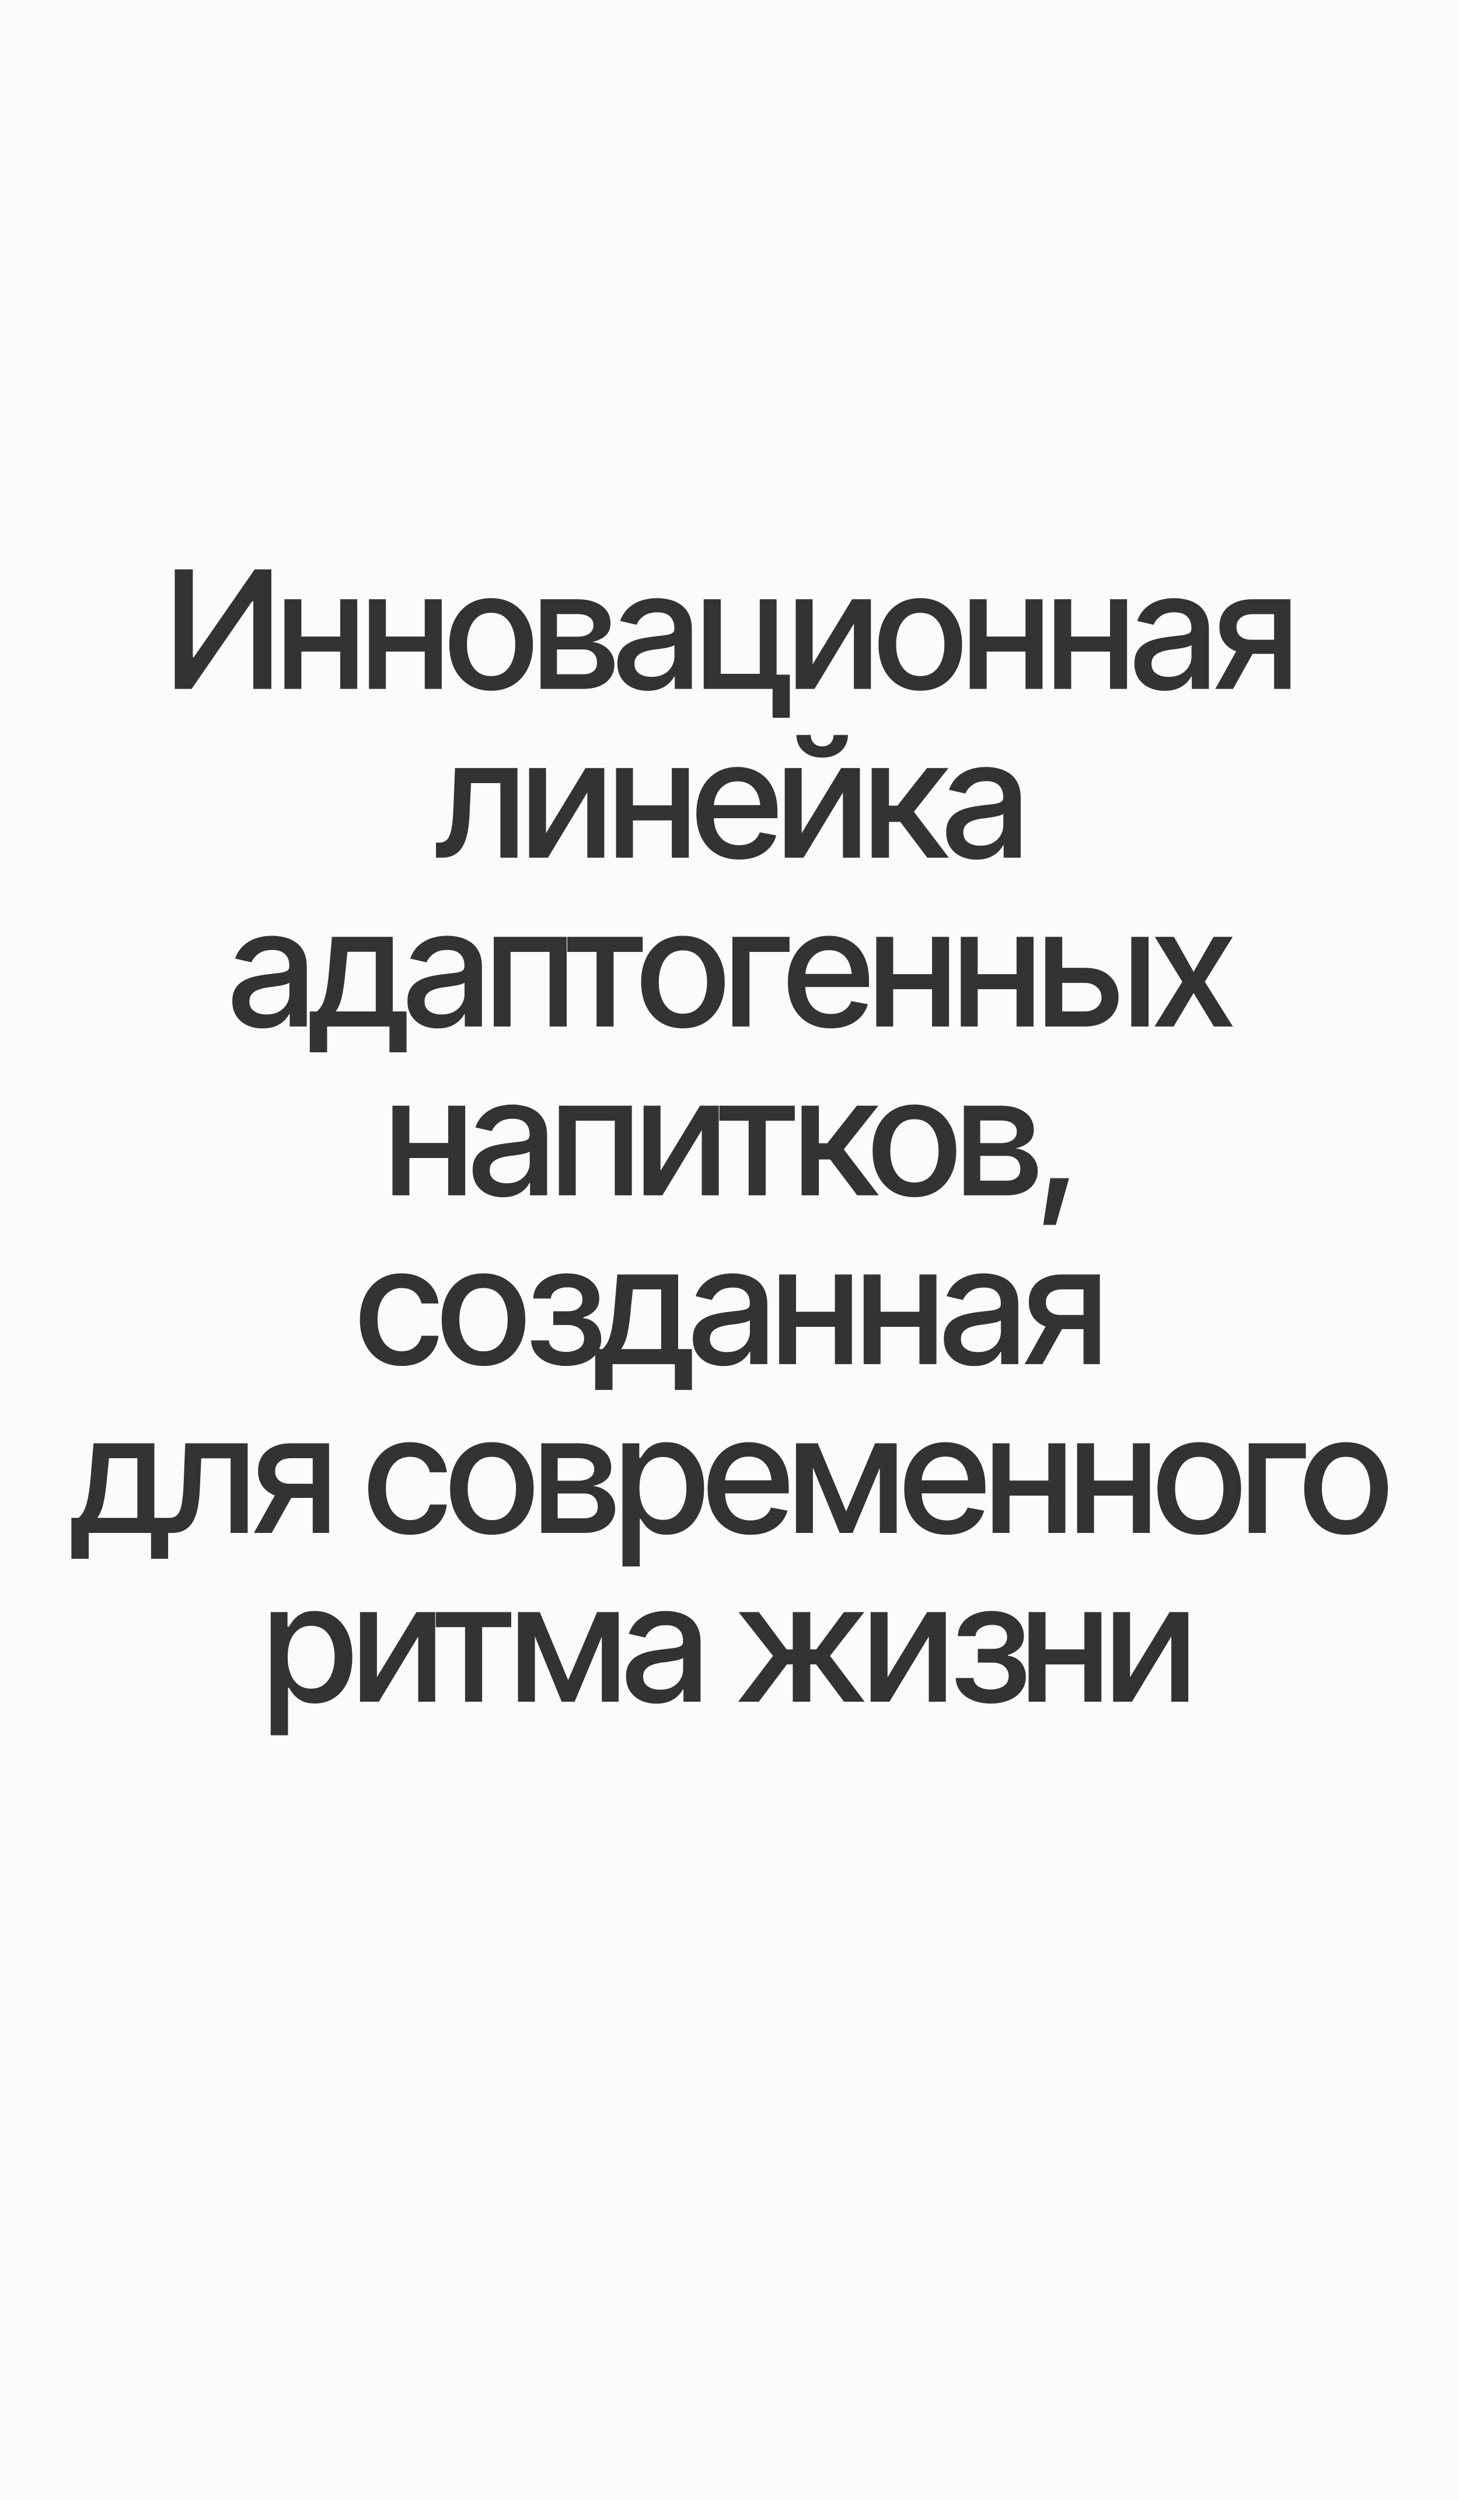 <?xml version="1.0" encoding="UTF-8"?> <svg xmlns="http://www.w3.org/2000/svg" width="320" height="548" viewBox="0 0 320 548" fill="none"><rect x="0" y="0" width="320" height="548" fill="#333333" stroke="none"/><path d="M320 548H0V0H320V548ZM69.037 353.102C67.83 353.102 66.852 353.307 66.102 353.717C65.352 354.115 64.766 354.584 64.344 355.123C63.934 355.662 63.611 356.137 63.377 356.547H63.06V353.348H59.369V380.348H63.166V369.941H63.377C63.611 370.352 63.94 370.826 64.361 371.365C64.795 371.904 65.387 372.379 66.137 372.789C66.898 373.187 67.871 373.387 69.055 373.387C70.648 373.387 72.061 372.982 73.291 372.174C74.533 371.354 75.506 370.187 76.209 368.676C76.912 367.152 77.264 365.336 77.264 363.227C77.264 361.094 76.906 359.271 76.191 357.76C75.477 356.248 74.498 355.094 73.256 354.297C72.025 353.5 70.619 353.102 69.037 353.102ZM146.016 353.102C144.844 353.102 143.719 353.271 142.641 353.611C141.574 353.951 140.625 354.49 139.793 355.229C138.973 355.955 138.346 356.916 137.912 358.111L141.516 358.938C141.797 358.234 142.307 357.607 143.045 357.057C143.795 356.494 144.809 356.213 146.086 356.213C147.316 356.213 148.242 356.518 148.863 357.127C149.496 357.736 149.812 358.598 149.812 359.711V359.799C149.812 360.256 149.643 360.59 149.303 360.801C148.975 361 148.447 361.146 147.721 361.24C146.994 361.334 146.039 361.445 144.855 361.574C143.918 361.691 143.004 361.855 142.113 362.066C141.223 362.277 140.414 362.594 139.688 363.016C138.961 363.437 138.381 364.006 137.947 364.721C137.525 365.424 137.314 366.332 137.314 367.445C137.314 368.723 137.607 369.807 138.193 370.697C138.779 371.588 139.576 372.268 140.584 372.736C141.592 373.193 142.717 373.422 143.959 373.422C145.049 373.422 145.98 373.264 146.754 372.947C147.527 372.631 148.16 372.232 148.652 371.752C149.156 371.271 149.525 370.791 149.76 370.311H149.9V373H153.645V359.957C153.645 358.527 153.398 357.361 152.906 356.459C152.414 355.557 151.775 354.865 150.99 354.385C150.217 353.893 149.391 353.559 148.512 353.383C147.633 353.195 146.801 353.102 146.016 353.102ZM217.439 353.102C216.045 353.102 214.797 353.336 213.695 353.805C212.594 354.262 211.721 354.906 211.076 355.738C210.443 356.57 210.115 357.531 210.092 358.621H213.959C213.994 357.895 214.358 357.303 215.049 356.846C215.74 356.377 216.596 356.148 217.615 356.16C218.646 356.148 219.449 356.389 220.023 356.881C220.598 357.373 220.885 358.023 220.885 358.832C220.885 359.582 220.615 360.203 220.076 360.695C219.537 361.176 218.734 361.416 217.668 361.416H214.469V364.422H217.668C218.383 364.41 219.004 364.533 219.531 364.791C220.07 365.037 220.486 365.383 220.779 365.828C221.084 366.273 221.236 366.789 221.236 367.375C221.225 368.395 220.832 369.139 220.059 369.607C219.285 370.076 218.353 370.316 217.264 370.328C216.174 370.316 215.289 370.094 214.609 369.66C213.942 369.227 213.572 368.605 213.502 367.797H209.617C209.652 368.934 210.004 369.924 210.672 370.768C211.34 371.6 212.242 372.244 213.379 372.701C214.527 373.158 215.828 373.393 217.281 373.404C218.781 373.393 220.111 373.152 221.271 372.684C222.432 372.203 223.34 371.523 223.996 370.645C224.664 369.766 224.998 368.729 224.998 367.533C224.998 366.678 224.828 365.916 224.488 365.248C224.16 364.568 223.697 364.029 223.1 363.631C222.514 363.221 221.84 362.986 221.078 362.928V362.734C222.109 362.441 222.947 361.949 223.592 361.258C224.248 360.566 224.57 359.682 224.559 358.604C224.57 357.525 224.283 356.576 223.697 355.756C223.111 354.924 222.285 354.273 221.219 353.805C220.152 353.336 218.892 353.102 217.439 353.102ZM78.961 353.348V373H83.092L91.723 358.709V373H95.449V353.348H91.336L82.67 367.621V353.348H78.961ZM95.582 353.348V356.652H101.998V373H105.742V356.652H112.123V353.348H95.582ZM113.609 353.348V373H117.318V358.668L123.189 373H126.037L131.996 358.733V373H135.688V353.348H130.959L124.613 368.271L118.391 353.348H113.609ZM161.996 353.348L169.537 362.945L161.908 373H166.443L172.596 364.809H173.879V373H177.711V364.809H178.994L185.111 373H189.646L182.053 362.945L189.559 353.348H185.094L179.029 361.521H177.711V353.348H173.879V361.521H172.525L166.443 353.348H161.996ZM190.957 353.348V373H195.088L203.719 358.709V373H207.445V353.348H203.332L194.666 367.621V353.348H190.957ZM225.605 353.348V373H229.314V364.826H237.84V373H241.566V353.348H237.84V361.521H229.314V353.348H225.605ZM244.143 353.348V373H248.273L256.904 358.709V373H260.631V353.348H256.518L247.852 367.621V353.348H244.143ZM149.83 365.934C149.83 366.695 149.631 367.416 149.232 368.096C148.834 368.775 148.26 369.326 147.51 369.748C146.76 370.158 145.852 370.363 144.785 370.363C143.707 370.363 142.816 370.123 142.113 369.643C141.41 369.162 141.059 368.447 141.059 367.498C141.059 366.818 141.24 366.273 141.604 365.863C141.979 365.441 142.471 365.125 143.08 364.914C143.689 364.691 144.363 364.527 145.102 364.422C145.418 364.387 145.811 364.34 146.279 364.281C146.748 364.211 147.229 364.135 147.721 364.053C148.213 363.971 148.652 363.871 149.039 363.754C149.426 363.637 149.689 363.514 149.83 363.385V365.934ZM68.228 356.354C69.377 356.354 70.332 356.652 71.094 357.25C71.855 357.848 72.43 358.662 72.816 359.693C73.203 360.725 73.397 361.891 73.397 363.191C73.397 364.504 73.197 365.688 72.799 366.742C72.412 367.785 71.838 368.611 71.076 369.221C70.314 369.83 69.365 370.135 68.228 370.135C67.139 370.135 66.207 369.842 65.434 369.256C64.672 368.67 64.092 367.855 63.693 366.812C63.295 365.77 63.096 364.562 63.096 363.191C63.096 361.82 63.289 360.625 63.676 359.605C64.074 358.574 64.654 357.777 65.416 357.215C66.178 356.641 67.115 356.354 68.228 356.354ZM146.191 316.102C144.984 316.102 144.006 316.307 143.256 316.717C142.506 317.115 141.92 317.584 141.498 318.123C141.088 318.662 140.766 319.137 140.531 319.547H140.215V316.348H136.523V343.348H140.32V332.941H140.531C140.766 333.352 141.094 333.826 141.516 334.365C141.949 334.904 142.541 335.379 143.291 335.789C144.053 336.187 145.025 336.387 146.209 336.387C147.803 336.387 149.215 335.982 150.445 335.174C151.687 334.354 152.66 333.187 153.363 331.676C154.066 330.152 154.418 328.336 154.418 326.227C154.418 324.094 154.061 322.271 153.346 320.76C152.631 319.248 151.652 318.094 150.41 317.297C149.18 316.5 147.773 316.102 146.191 316.102ZM20.509 316.348L19.894 323.695C19.788 324.937 19.665 326.033 19.524 326.982C19.384 327.932 19.214 328.77 19.015 329.496C18.827 330.211 18.587 330.832 18.294 331.359C18.001 331.875 17.649 332.32 17.239 332.695H15.657V341.66H19.454V336H33.13V341.66H36.874V336H37.675C38.753 336 39.667 335.801 40.417 335.402C41.167 335.004 41.782 334.406 42.263 333.609C42.743 332.801 43.106 331.793 43.352 330.586C43.599 329.379 43.757 327.967 43.827 326.35L44.144 319.652H50.577V336H54.321V316.348H40.628L40.276 325.066C40.206 327.082 40.06 328.641 39.837 329.742C39.626 330.844 39.304 331.611 38.87 332.045C38.448 332.467 37.868 332.684 37.13 332.695H33.851V316.348H20.509ZM89.894 316.102C88.055 316.102 86.449 316.535 85.078 317.402C83.719 318.258 82.658 319.453 81.897 320.988C81.147 322.512 80.772 324.275 80.772 326.279C80.772 328.248 81.141 329.994 81.879 331.518C82.617 333.041 83.672 334.236 85.043 335.104C86.414 335.971 88.043 336.404 89.93 336.404C91.476 336.404 92.83 336.117 93.99 335.543C95.15 334.969 96.076 334.184 96.768 333.188C97.459 332.191 97.869 331.055 97.998 329.777H94.272C94.049 330.832 93.545 331.664 92.76 332.273C91.986 332.883 91.049 333.187 89.947 333.188C88.881 333.188 87.943 332.906 87.135 332.344C86.338 331.77 85.723 330.955 85.289 329.9C84.856 328.846 84.639 327.609 84.639 326.191C84.639 324.785 84.861 323.566 85.307 322.535C85.752 321.504 86.367 320.713 87.152 320.162C87.949 319.6 88.881 319.318 89.947 319.318C90.767 319.318 91.477 319.471 92.074 319.775C92.672 320.08 93.152 320.49 93.516 321.006C93.891 321.521 94.143 322.09 94.272 322.711H97.998C97.869 321.387 97.441 320.227 96.715 319.23C96 318.234 95.056 317.467 93.885 316.928C92.725 316.377 91.394 316.102 89.894 316.102ZM107.869 316.102C106.029 316.102 104.418 316.524 103.035 317.367C101.664 318.211 100.598 319.4 99.836 320.936C99.086 322.459 98.711 324.24 98.711 326.279C98.711 328.295 99.086 330.064 99.836 331.588C100.598 333.111 101.664 334.295 103.035 335.139C104.418 335.982 106.029 336.404 107.869 336.404C109.721 336.404 111.332 335.982 112.703 335.139C114.074 334.295 115.141 333.111 115.902 331.588C116.664 330.064 117.045 328.295 117.045 326.279C117.045 324.24 116.664 322.459 115.902 320.936C115.141 319.4 114.074 318.211 112.703 317.367C111.332 316.523 109.721 316.102 107.869 316.102ZM164.236 316.102C162.408 316.102 160.814 316.535 159.455 317.402C158.107 318.258 157.059 319.453 156.309 320.988C155.57 322.523 155.201 324.299 155.201 326.314C155.201 328.342 155.576 330.117 156.326 331.641C157.088 333.152 158.172 334.324 159.578 335.156C160.984 335.988 162.648 336.404 164.57 336.404C166 336.404 167.271 336.188 168.385 335.754C169.51 335.309 170.441 334.688 171.18 333.891C171.918 333.094 172.434 332.168 172.727 331.113L169.105 330.428C168.883 331.049 168.555 331.57 168.121 331.992C167.688 332.414 167.172 332.73 166.574 332.941C165.988 333.152 165.332 333.258 164.605 333.258C163.492 333.258 162.514 333.012 161.67 332.52C160.838 332.027 160.188 331.312 159.719 330.375C159.296 329.529 159.066 328.515 159.024 327.334H172.99V325.963C172.99 324.193 172.744 322.682 172.252 321.428C171.771 320.174 171.115 319.154 170.283 318.369C169.451 317.584 168.514 317.01 167.471 316.646C166.428 316.283 165.35 316.102 164.236 316.102ZM207.357 316.102C205.529 316.102 203.936 316.535 202.576 317.402C201.229 318.258 200.18 319.453 199.43 320.988C198.691 322.523 198.322 324.299 198.322 326.314C198.322 328.342 198.697 330.117 199.447 331.641C200.209 333.152 201.293 334.324 202.699 335.156C204.105 335.988 205.77 336.404 207.691 336.404C209.121 336.404 210.393 336.187 211.506 335.754C212.631 335.309 213.563 334.687 214.301 333.891C215.039 333.094 215.555 332.168 215.848 331.113L212.227 330.428C212.004 331.049 211.676 331.57 211.242 331.992C210.809 332.414 210.293 332.73 209.695 332.941C209.109 333.152 208.453 333.258 207.727 333.258C206.613 333.258 205.635 333.012 204.791 332.52C203.959 332.027 203.309 331.312 202.84 330.375C202.417 329.529 202.187 328.515 202.146 327.334H216.111V325.963C216.111 324.193 215.865 322.682 215.373 321.428C214.893 320.174 214.236 319.154 213.404 318.369C212.572 317.584 211.635 317.01 210.592 316.646C209.549 316.283 208.471 316.102 207.357 316.102ZM263.021 316.102C261.182 316.102 259.57 316.523 258.188 317.367C256.817 318.211 255.75 319.4 254.988 320.936C254.238 322.459 253.863 324.24 253.863 326.279C253.863 328.295 254.238 330.064 254.988 331.588C255.75 333.111 256.817 334.295 258.188 335.139C259.57 335.982 261.182 336.404 263.021 336.404C264.873 336.404 266.484 335.982 267.855 335.139C269.227 334.295 270.293 333.111 271.055 331.588C271.816 330.064 272.197 328.295 272.197 326.279C272.197 324.24 271.816 322.459 271.055 320.936C270.293 319.4 269.227 318.211 267.855 317.367C266.484 316.524 264.873 316.102 263.021 316.102ZM295.21 316.102C293.37 316.102 291.759 316.524 290.376 317.367C289.005 318.211 287.938 319.4 287.177 320.936C286.427 322.459 286.052 324.24 286.052 326.279C286.052 328.295 286.427 330.064 287.177 331.588C287.938 333.111 289.005 334.295 290.376 335.139C291.759 335.982 293.37 336.404 295.21 336.404C297.061 336.404 298.673 335.982 300.044 335.139C301.415 334.295 302.482 333.111 303.243 331.588C304.005 330.064 304.386 328.295 304.386 326.279C304.386 324.24 304.005 322.459 303.243 320.936C302.482 319.401 301.415 318.211 300.044 317.367C298.673 316.524 297.061 316.102 295.21 316.102ZM63.859 316.348C62.36 316.348 61.064 316.6 59.975 317.104C58.885 317.596 58.047 318.293 57.461 319.195C56.875 320.098 56.588 321.164 56.6 322.395C56.588 323.602 56.863 324.65 57.426 325.541C58 326.432 58.809 327.117 59.852 327.598C59.988 327.66 60.129 327.717 60.273 327.771L55.685 336H59.588L63.884 328.318H68.588V336H72.174V316.348H63.859ZM118.725 316.348V336H128.094C129.535 336 130.76 335.777 131.768 335.332C132.775 334.887 133.549 334.266 134.088 333.469C134.639 332.66 134.914 331.734 134.914 330.691C134.914 329.719 134.686 328.881 134.229 328.178C133.783 327.463 133.191 326.895 132.453 326.473C131.727 326.051 130.93 325.793 130.062 325.699C131.258 325.453 132.225 325.002 132.963 324.346C133.701 323.678 134.064 322.769 134.053 321.621C134.064 320.004 133.42 318.727 132.119 317.789C130.818 316.84 129.06 316.359 126.846 316.348H118.725ZM174.582 316.348V336H178.291V321.668L184.162 336H187.01L192.969 321.733V336H196.66V316.348H191.932L185.586 331.271L179.363 316.348H174.582ZM217.703 316.348V336H221.412V327.826H229.938V336H233.664V316.348H229.938V324.521H221.412V316.348H217.703ZM236.24 316.348V336H239.949V327.826H248.475V336H252.201V316.348H248.475V324.521H239.949V316.348H236.24ZM273.878 316.348V336H277.622V319.652H286.411V316.348H273.878ZM107.869 319.318C109.076 319.318 110.072 319.635 110.857 320.268C111.643 320.9 112.223 321.744 112.598 322.799C112.984 323.853 113.178 325.014 113.178 326.279C113.178 327.521 112.984 328.67 112.598 329.725C112.223 330.768 111.643 331.605 110.857 332.238C110.072 332.871 109.076 333.187 107.869 333.188C106.674 333.188 105.684 332.871 104.898 332.238C104.125 331.605 103.545 330.768 103.158 329.725C102.771 328.67 102.578 327.521 102.578 326.279C102.578 325.014 102.771 323.854 103.158 322.799C103.545 321.744 104.125 320.9 104.898 320.268C105.684 319.635 106.674 319.318 107.869 319.318ZM263.021 319.318C264.228 319.318 265.225 319.635 266.01 320.268C266.795 320.9 267.375 321.744 267.75 322.799C268.137 323.854 268.33 325.014 268.33 326.279C268.33 327.521 268.137 328.67 267.75 329.725C267.375 330.768 266.795 331.605 266.01 332.238C265.225 332.871 264.228 333.188 263.021 333.188C261.826 333.187 260.836 332.871 260.051 332.238C259.277 331.605 258.697 330.767 258.311 329.725C257.924 328.67 257.73 327.521 257.73 326.279C257.73 325.014 257.924 323.853 258.311 322.799C258.697 321.744 259.277 320.9 260.051 320.268C260.836 319.635 261.826 319.318 263.021 319.318ZM295.21 319.318C296.417 319.318 297.413 319.635 298.198 320.268C298.983 320.9 299.564 321.744 299.938 322.799C300.325 323.853 300.519 325.014 300.519 326.279C300.519 327.521 300.325 328.67 299.938 329.725C299.564 330.767 298.983 331.605 298.198 332.238C297.413 332.871 296.417 333.187 295.21 333.188C294.015 333.188 293.024 332.871 292.239 332.238C291.466 331.605 290.886 330.768 290.499 329.725C290.112 328.67 289.919 327.521 289.919 326.279C289.919 325.014 290.112 323.854 290.499 322.799C290.886 321.744 291.466 320.9 292.239 320.268C293.024 319.635 294.015 319.318 295.21 319.318ZM145.383 319.354C146.531 319.354 147.486 319.652 148.248 320.25C149.01 320.848 149.584 321.662 149.971 322.693C150.357 323.725 150.551 324.891 150.551 326.191C150.551 327.504 150.352 328.688 149.953 329.742C149.566 330.785 148.992 331.611 148.23 332.221C147.469 332.83 146.519 333.135 145.383 333.135C144.293 333.135 143.361 332.842 142.588 332.256C141.826 331.67 141.246 330.855 140.848 329.812C140.449 328.77 140.25 327.562 140.25 326.191C140.25 324.82 140.443 323.625 140.83 322.605C141.229 321.574 141.809 320.777 142.57 320.215C143.332 319.641 144.27 319.354 145.383 319.354ZM128.094 327.352C129.031 327.352 129.77 327.615 130.309 328.143C130.848 328.658 131.111 329.373 131.1 330.287C131.111 331.061 130.848 331.676 130.309 332.133C129.77 332.578 129.031 332.795 128.094 332.783H122.311V327.352H128.094ZM30.124 319.617V332.695H21.352C22.009 331.781 22.483 330.574 22.776 329.074C23.081 327.563 23.321 325.77 23.497 323.695L23.919 319.617H30.124ZM68.588 319.617V325.225H63.613C62.571 325.225 61.762 324.973 61.188 324.469C60.613 323.953 60.332 323.279 60.344 322.447C60.332 321.604 60.637 320.924 61.258 320.408C61.879 319.893 62.746 319.629 63.859 319.617H68.588ZM126.846 319.6C127.935 319.6 128.791 319.816 129.412 320.25C130.033 320.672 130.338 321.264 130.326 322.025C130.338 322.799 130.033 323.414 129.412 323.871C128.803 324.316 127.959 324.545 126.881 324.557H122.311V319.6H126.846ZM207.357 319.266C208.459 319.266 209.379 319.529 210.117 320.057C210.867 320.572 211.43 321.293 211.805 322.219C212.078 322.894 212.25 323.644 212.324 324.469H202.158C202.217 323.639 202.413 322.866 202.752 322.148C203.162 321.281 203.754 320.584 204.527 320.057C205.312 319.529 206.256 319.266 207.357 319.266ZM164.236 319.266C165.338 319.266 166.258 319.529 166.996 320.057C167.746 320.572 168.309 321.293 168.684 322.219C168.957 322.894 169.129 323.644 169.203 324.469H159.036C159.095 323.639 159.292 322.866 159.631 322.148C160.041 321.281 160.633 320.584 161.406 320.057C162.191 319.529 163.135 319.266 164.236 319.266ZM124.31 279.102C122.915 279.102 121.667 279.336 120.565 279.805C119.464 280.262 118.591 280.906 117.946 281.738C117.313 282.57 116.985 283.531 116.962 284.621H120.829C120.864 283.895 121.228 283.303 121.919 282.846C122.61 282.377 123.466 282.148 124.485 282.16C125.517 282.148 126.319 282.389 126.894 282.881C127.468 283.373 127.755 284.023 127.755 284.832C127.755 285.582 127.485 286.203 126.946 286.695C126.407 287.176 125.604 287.416 124.538 287.416H121.339V290.422H124.538C125.253 290.41 125.874 290.533 126.401 290.791C126.94 291.037 127.356 291.383 127.649 291.828C127.954 292.273 128.106 292.789 128.106 293.375C128.095 294.394 127.702 295.139 126.929 295.607C126.155 296.076 125.224 296.316 124.134 296.328C123.044 296.316 122.159 296.094 121.479 295.66C120.812 295.227 120.442 294.605 120.372 293.797H116.487C116.522 294.934 116.874 295.924 117.542 296.768C118.21 297.6 119.112 298.244 120.249 298.701C121.397 299.158 122.698 299.393 124.151 299.404C125.651 299.393 126.981 299.152 128.142 298.684C129.122 298.278 129.921 297.729 130.542 297.038V304.66H134.339V299H148.015V304.66H151.759V295.695H148.735V279.348H135.394L134.778 286.695C134.673 287.937 134.55 289.033 134.409 289.982C134.269 290.932 134.099 291.77 133.899 292.496C133.712 293.211 133.472 293.832 133.179 294.359C132.886 294.875 132.534 295.32 132.124 295.695H131.43C131.721 295.044 131.868 294.323 131.868 293.533C131.868 292.678 131.698 291.916 131.358 291.248C131.03 290.568 130.567 290.029 129.97 289.631C129.384 289.221 128.71 288.986 127.948 288.928V288.734C128.979 288.441 129.817 287.949 130.462 287.258C131.118 286.566 131.44 285.682 131.429 284.604C131.44 283.525 131.153 282.576 130.567 281.756C129.981 280.924 129.155 280.273 128.089 279.805C127.023 279.336 125.763 279.102 124.31 279.102ZM160.663 279.102C159.491 279.102 158.366 279.271 157.288 279.611C156.222 279.951 155.272 280.49 154.44 281.229C153.62 281.955 152.993 282.916 152.56 284.111L156.163 284.938C156.444 284.234 156.954 283.607 157.692 283.057C158.442 282.494 159.456 282.213 160.733 282.213C161.964 282.213 162.89 282.518 163.511 283.127C164.144 283.736 164.46 284.598 164.46 285.711V285.799C164.46 286.256 164.29 286.59 163.95 286.801C163.622 287 163.095 287.146 162.368 287.24C161.642 287.334 160.687 287.445 159.503 287.574C158.565 287.691 157.651 287.855 156.761 288.066C155.87 288.277 155.062 288.594 154.335 289.016C153.608 289.437 153.028 290.006 152.595 290.721C152.173 291.424 151.962 292.332 151.962 293.445C151.962 294.723 152.255 295.807 152.841 296.697C153.427 297.588 154.224 298.268 155.231 298.736C156.239 299.193 157.364 299.422 158.606 299.422C159.696 299.422 160.628 299.264 161.401 298.947C162.175 298.631 162.808 298.232 163.3 297.752C163.804 297.271 164.173 296.791 164.407 296.311H164.548V299H168.292V285.957C168.292 284.527 168.046 283.361 167.554 282.459C167.062 281.557 166.423 280.865 165.638 280.385C164.864 279.893 164.038 279.559 163.159 279.383C162.28 279.195 161.448 279.102 160.663 279.102ZM215.712 279.102C214.54 279.102 213.415 279.272 212.337 279.611C211.271 279.951 210.321 280.49 209.489 281.229C208.669 281.955 208.042 282.916 207.608 284.111L211.212 284.938C211.493 284.234 212.003 283.607 212.741 283.057C213.491 282.494 214.505 282.213 215.782 282.213C217.013 282.213 217.938 282.518 218.56 283.127C219.192 283.736 219.509 284.598 219.509 285.711V285.799C219.509 286.256 219.339 286.59 218.999 286.801C218.671 287 218.143 287.146 217.417 287.24C216.69 287.334 215.735 287.445 214.552 287.574C213.614 287.691 212.7 287.855 211.81 288.066C210.919 288.277 210.11 288.594 209.384 289.016C208.657 289.437 208.077 290.006 207.644 290.721C207.222 291.424 207.011 292.332 207.011 293.445C207.011 294.723 207.304 295.807 207.89 296.697C208.476 297.588 209.273 298.268 210.28 298.736C211.288 299.193 212.413 299.422 213.655 299.422C214.745 299.422 215.677 299.264 216.45 298.947C217.224 298.631 217.856 298.232 218.349 297.752C218.853 297.272 219.222 296.791 219.456 296.311H219.597V299H223.341V285.957C223.341 284.527 223.095 283.361 222.603 282.459C222.11 281.557 221.472 280.865 220.687 280.385C219.913 279.893 219.087 279.559 218.208 279.383C217.329 279.195 216.497 279.102 215.712 279.102ZM88.061 279.102C86.222 279.102 84.616 279.535 83.245 280.402C81.886 281.258 80.825 282.453 80.064 283.988C79.314 285.512 78.939 287.275 78.939 289.279C78.939 291.248 79.308 292.994 80.046 294.518C80.784 296.041 81.839 297.236 83.21 298.104C84.581 298.971 86.21 299.404 88.097 299.404C89.643 299.404 90.997 299.117 92.157 298.543C93.317 297.969 94.243 297.184 94.935 296.188C95.626 295.191 96.036 294.055 96.165 292.777H92.439C92.216 293.832 91.712 294.664 90.927 295.273C90.153 295.883 89.216 296.187 88.114 296.188C87.048 296.188 86.11 295.906 85.302 295.344C84.505 294.77 83.89 293.955 83.456 292.9C83.022 291.846 82.806 290.609 82.806 289.191C82.806 287.785 83.028 286.566 83.474 285.535C83.919 284.504 84.534 283.713 85.319 283.162C86.116 282.6 87.048 282.318 88.114 282.318C88.934 282.318 89.644 282.471 90.241 282.775C90.839 283.08 91.319 283.49 91.683 284.006C92.058 284.521 92.31 285.09 92.439 285.711H96.165C96.036 284.387 95.608 283.227 94.882 282.23C94.167 281.234 93.224 280.467 92.052 279.928C90.892 279.377 89.561 279.102 88.061 279.102ZM106.036 279.102C104.196 279.102 102.585 279.524 101.202 280.367C99.831 281.211 98.765 282.4 98.003 283.936C97.253 285.459 96.878 287.24 96.878 289.279C96.878 291.295 97.253 293.064 98.003 294.588C98.765 296.111 99.831 297.295 101.202 298.139C102.585 298.982 104.196 299.404 106.036 299.404C107.888 299.404 109.499 298.982 110.87 298.139C112.241 297.295 113.308 296.111 114.069 294.588C114.831 293.064 115.212 291.295 115.212 289.279C115.212 287.24 114.831 285.459 114.069 283.936C113.308 282.4 112.241 281.211 110.87 280.367C109.499 279.523 107.888 279.102 106.036 279.102ZM170.886 279.348V299H174.595V290.826H183.12V299H186.847V279.348H183.12V287.521H174.595V279.348H170.886ZM189.423 279.348V299H193.132V290.826H201.657V299H205.384V279.348H201.657V287.521H193.132V279.348H189.423ZM232.913 279.348C231.413 279.348 230.118 279.6 229.028 280.104C227.939 280.596 227.101 281.293 226.515 282.195C225.929 283.098 225.642 284.164 225.653 285.395C225.642 286.602 225.917 287.65 226.479 288.541C227.054 289.432 227.862 290.117 228.905 290.598C229.042 290.66 229.183 290.717 229.326 290.771L224.739 299H228.642L232.938 291.318H237.642V299H241.228V279.348H232.913ZM164.478 291.934C164.478 292.695 164.278 293.416 163.88 294.096C163.481 294.775 162.907 295.326 162.157 295.748C161.407 296.158 160.499 296.363 159.433 296.363C158.355 296.363 157.464 296.123 156.761 295.643C156.058 295.162 155.706 294.447 155.706 293.498C155.706 292.818 155.888 292.273 156.251 291.863C156.626 291.441 157.118 291.125 157.728 290.914C158.337 290.691 159.011 290.527 159.749 290.422C160.065 290.387 160.458 290.34 160.927 290.281C161.395 290.211 161.876 290.135 162.368 290.053C162.86 289.971 163.3 289.871 163.687 289.754C164.073 289.637 164.337 289.514 164.478 289.385V291.934ZM219.526 291.934C219.526 292.695 219.327 293.416 218.929 294.096C218.53 294.775 217.956 295.326 217.206 295.748C216.456 296.158 215.548 296.363 214.481 296.363C213.403 296.363 212.513 296.123 211.81 295.643C211.107 295.162 210.755 294.447 210.755 293.498C210.755 292.818 210.937 292.273 211.3 291.863C211.675 291.441 212.167 291.125 212.776 290.914C213.386 290.691 214.06 290.527 214.798 290.422C215.114 290.387 215.507 290.34 215.976 290.281C216.444 290.211 216.925 290.135 217.417 290.053C217.909 289.971 218.349 289.871 218.735 289.754C219.122 289.637 219.386 289.514 219.526 289.385V291.934ZM106.036 282.318C107.243 282.318 108.239 282.635 109.024 283.268C109.809 283.9 110.39 284.744 110.765 285.799C111.151 286.853 111.345 288.014 111.345 289.279C111.345 290.521 111.151 291.67 110.765 292.725C110.39 293.768 109.809 294.605 109.024 295.238C108.239 295.871 107.243 296.187 106.036 296.188C104.841 296.188 103.851 295.871 103.065 295.238C102.292 294.605 101.712 293.768 101.325 292.725C100.938 291.67 100.745 290.521 100.745 289.279C100.745 288.014 100.938 286.854 101.325 285.799C101.712 284.744 102.292 283.9 103.065 283.268C103.851 282.635 104.841 282.318 106.036 282.318ZM145.009 282.617V295.695H136.237C136.894 294.781 137.368 293.574 137.661 292.074C137.966 290.563 138.206 288.77 138.382 286.695L138.804 282.617H145.009ZM237.642 282.617V288.225H232.667C231.624 288.225 230.815 287.973 230.241 287.469C229.667 286.953 229.386 286.279 229.397 285.447C229.386 284.604 229.691 283.924 230.312 283.408C230.933 282.893 231.8 282.629 232.913 282.617H237.642ZM230.364 258.238L228.817 268.486H231.577L234.478 258.238H230.364ZM112.364 242.102C111.192 242.102 110.067 242.272 108.989 242.611C107.923 242.951 106.974 243.49 106.142 244.229C105.321 244.955 104.694 245.916 104.261 247.111L107.864 247.938C108.146 247.234 108.655 246.607 109.394 246.057C110.144 245.494 111.157 245.213 112.435 245.213C113.665 245.213 114.591 245.518 115.212 246.127C115.845 246.736 116.161 247.598 116.161 248.711V248.799C116.161 249.256 115.991 249.59 115.651 249.801C115.323 250 114.796 250.146 114.069 250.24C113.343 250.334 112.388 250.445 111.204 250.574C110.267 250.691 109.352 250.855 108.462 251.066C107.571 251.277 106.763 251.594 106.036 252.016C105.31 252.437 104.729 253.006 104.296 253.721C103.874 254.424 103.663 255.332 103.663 256.445C103.663 257.723 103.956 258.807 104.542 259.697C105.128 260.588 105.925 261.268 106.933 261.736C107.94 262.193 109.066 262.422 110.308 262.422C111.397 262.422 112.329 262.264 113.103 261.947C113.876 261.631 114.509 261.232 115.001 260.752C115.505 260.272 115.874 259.791 116.108 259.311H116.249V262H119.993V248.957C119.993 247.527 119.747 246.361 119.255 245.459C118.763 244.557 118.124 243.865 117.339 243.385C116.566 242.893 115.739 242.559 114.86 242.383C113.982 242.195 113.149 242.102 112.364 242.102ZM200.55 242.102C198.71 242.102 197.099 242.523 195.716 243.367C194.345 244.211 193.278 245.4 192.517 246.936C191.767 248.459 191.392 250.24 191.392 252.279C191.392 254.295 191.767 256.064 192.517 257.588C193.278 259.111 194.345 260.295 195.716 261.139C197.099 261.982 198.71 262.404 200.55 262.404C202.401 262.404 204.013 261.982 205.384 261.139C206.755 260.295 207.821 259.111 208.583 257.588C209.345 256.064 209.726 254.295 209.726 252.279C209.726 250.24 209.345 248.459 208.583 246.936C207.821 245.4 206.755 244.211 205.384 243.367C204.013 242.523 202.401 242.102 200.55 242.102ZM86.075 242.348V262H89.784V253.826H98.31V262H102.036V242.348H98.31V250.521H89.784V242.348H86.075ZM122.587 242.348V262H126.278V245.652H134.839V262H138.583V242.348H122.587ZM141.159 242.348V262H145.29L153.921 247.709V262H157.647V242.348H153.534L144.868 256.621V242.348H141.159ZM157.78 242.348V245.652H164.196V262H167.94V245.652H174.321V242.348H157.78ZM175.808 242.348V262H179.604V254.143H182.083L188.007 262H192.753L185.071 251.928L192.647 242.348H187.937L181.45 250.592H179.604V242.348H175.808ZM211.405 242.348V262H220.774C222.216 262 223.44 261.777 224.448 261.332C225.456 260.887 226.229 260.266 226.769 259.469C227.319 258.66 227.595 257.734 227.595 256.691C227.595 255.719 227.366 254.881 226.909 254.178C226.464 253.463 225.872 252.895 225.134 252.473C224.407 252.051 223.61 251.793 222.743 251.699C223.938 251.453 224.905 251.002 225.644 250.346C226.382 249.678 226.745 248.77 226.733 247.621C226.745 246.004 226.101 244.727 224.8 243.789C223.499 242.84 221.741 242.359 219.526 242.348H211.405ZM116.179 254.934C116.179 255.695 115.979 256.416 115.581 257.096C115.183 257.775 114.608 258.326 113.858 258.748C113.108 259.158 112.2 259.363 111.134 259.363C110.056 259.363 109.165 259.123 108.462 258.643C107.759 258.162 107.407 257.447 107.407 256.498C107.407 255.818 107.589 255.273 107.952 254.863C108.327 254.441 108.819 254.125 109.429 253.914C110.038 253.691 110.712 253.527 111.45 253.422C111.767 253.387 112.159 253.34 112.628 253.281C113.097 253.211 113.577 253.135 114.069 253.053C114.561 252.971 115.001 252.871 115.388 252.754C115.774 252.637 116.038 252.514 116.179 252.385V254.934ZM200.55 245.318C201.757 245.318 202.753 245.635 203.538 246.268C204.323 246.9 204.903 247.744 205.278 248.799C205.665 249.854 205.858 251.014 205.858 252.279C205.858 253.521 205.665 254.67 205.278 255.725C204.903 256.768 204.323 257.605 203.538 258.238C202.753 258.871 201.757 259.188 200.55 259.188C199.355 259.187 198.364 258.871 197.579 258.238C196.806 257.605 196.226 256.768 195.839 255.725C195.452 254.67 195.259 253.521 195.259 252.279C195.259 251.014 195.452 249.854 195.839 248.799C196.226 247.744 196.806 246.9 197.579 246.268C198.364 245.635 199.355 245.318 200.55 245.318ZM220.774 253.352C221.712 253.352 222.45 253.615 222.989 254.143C223.528 254.658 223.792 255.373 223.78 256.287C223.792 257.061 223.528 257.676 222.989 258.133C222.45 258.578 221.712 258.795 220.774 258.783H214.991V253.352H220.774ZM219.526 245.6C220.616 245.6 221.472 245.816 222.093 246.25C222.714 246.672 223.019 247.264 223.007 248.025C223.019 248.799 222.714 249.414 222.093 249.871C221.483 250.316 220.64 250.545 219.562 250.557H214.991V245.6H219.526ZM72.799 205.348L72.184 212.695C72.078 213.937 71.955 215.033 71.814 215.982C71.674 216.932 71.504 217.77 71.305 218.496C71.117 219.211 70.877 219.832 70.584 220.359C70.291 220.875 69.939 221.32 69.529 221.695H67.947V230.66H71.744V225H85.42V230.66H89.164V221.695H86.141V205.348H72.799ZM59.658 205.102C58.486 205.102 57.361 205.272 56.283 205.611C55.217 205.951 54.267 206.49 53.435 207.229C52.615 207.955 51.988 208.916 51.555 210.111L55.158 210.938C55.44 210.234 55.949 209.607 56.688 209.057C57.438 208.494 58.451 208.213 59.728 208.213C60.959 208.213 61.885 208.518 62.506 209.127C63.139 209.736 63.455 210.598 63.455 211.711V211.799C63.455 212.256 63.285 212.59 62.945 212.801C62.617 213 62.09 213.146 61.363 213.24C60.637 213.334 59.681 213.445 58.498 213.574C57.561 213.691 56.646 213.856 55.756 214.066C54.865 214.277 54.057 214.594 53.33 215.016C52.604 215.437 52.023 216.006 51.59 216.721C51.168 217.424 50.957 218.332 50.957 219.445C50.957 220.723 51.25 221.807 51.836 222.697C52.422 223.588 53.219 224.268 54.227 224.736C55.234 225.193 56.359 225.422 57.602 225.422C58.691 225.422 59.623 225.264 60.397 224.947C61.17 224.631 61.803 224.232 62.295 223.752C62.799 223.272 63.168 222.791 63.402 222.311H63.543V225H67.287V211.957C67.287 210.527 67.041 209.361 66.549 208.459C66.057 207.557 65.418 206.865 64.633 206.385C63.859 205.893 63.033 205.559 62.154 205.383C61.276 205.195 60.443 205.102 59.658 205.102ZM98.068 205.102C96.897 205.102 95.771 205.272 94.693 205.611C93.627 205.951 92.678 206.49 91.846 207.229C91.025 207.955 90.398 208.916 89.965 210.111L93.568 210.938C93.85 210.234 94.359 209.607 95.098 209.057C95.848 208.494 96.861 208.213 98.139 208.213C99.369 208.213 100.295 208.518 100.916 209.127C101.549 209.736 101.865 210.598 101.865 211.711V211.799C101.865 212.256 101.695 212.59 101.355 212.801C101.027 213 100.5 213.146 99.773 213.24C99.047 213.334 98.092 213.445 96.908 213.574C95.971 213.691 95.056 213.856 94.166 214.066C93.275 214.277 92.467 214.594 91.74 215.016C91.014 215.437 90.434 216.006 90 216.721C89.578 217.424 89.367 218.332 89.367 219.445C89.367 220.723 89.66 221.807 90.246 222.697C90.832 223.588 91.629 224.268 92.637 224.736C93.644 225.193 94.77 225.422 96.012 225.422C97.101 225.422 98.033 225.264 98.807 224.947C99.58 224.631 100.213 224.232 100.705 223.752C101.209 223.272 101.578 222.791 101.812 222.311H101.953V225H105.697V211.957C105.697 210.527 105.451 209.361 104.959 208.459C104.467 207.557 103.828 206.865 103.043 206.385C102.27 205.893 101.443 205.559 100.564 205.383C99.686 205.195 98.853 205.102 98.068 205.102ZM149.777 205.102C147.938 205.102 146.326 205.523 144.943 206.367C143.572 207.211 142.506 208.4 141.744 209.936C140.994 211.459 140.619 213.24 140.619 215.279C140.619 217.295 140.994 219.064 141.744 220.588C142.506 222.111 143.572 223.295 144.943 224.139C146.326 224.982 147.938 225.404 149.777 225.404C151.629 225.404 153.24 224.982 154.611 224.139C155.982 223.295 157.049 222.111 157.811 220.588C158.572 219.064 158.953 217.295 158.953 215.279C158.953 213.24 158.572 211.459 157.811 209.936C157.049 208.4 155.982 207.211 154.611 206.367C153.24 205.523 151.629 205.102 149.777 205.102ZM181.842 205.102C180.014 205.102 178.42 205.535 177.061 206.402C175.713 207.258 174.664 208.453 173.914 209.988C173.176 211.523 172.807 213.299 172.807 215.314C172.807 217.342 173.182 219.117 173.932 220.641C174.693 222.152 175.777 223.324 177.184 224.156C178.59 224.988 180.254 225.404 182.176 225.404C183.605 225.404 184.877 225.187 185.99 224.754C187.115 224.309 188.047 223.687 188.785 222.891C189.523 222.094 190.039 221.168 190.332 220.113L186.711 219.428C186.488 220.049 186.16 220.57 185.727 220.992C185.293 221.414 184.777 221.73 184.18 221.941C183.594 222.152 182.937 222.258 182.211 222.258C181.098 222.258 180.119 222.012 179.275 221.52C178.443 221.027 177.793 220.312 177.324 219.375C176.901 218.529 176.671 217.515 176.63 216.334H190.596V214.963C190.596 213.193 190.35 211.682 189.857 210.428C189.377 209.174 188.721 208.154 187.889 207.369C187.057 206.584 186.119 206.01 185.076 205.646C184.033 205.283 182.955 205.102 181.842 205.102ZM108.291 205.348V225H111.982V208.652H120.543V225H124.287V205.348H108.291ZM124.42 205.348V208.652H130.836V225H134.58V208.652H140.961V205.348H124.42ZM160.633 205.348V225H164.377V208.652H173.166V205.348H160.633ZM192.188 205.348V225H195.896V216.826H204.422V225H208.148V205.348H204.422V213.521H195.896V205.348H192.188ZM210.725 205.348V225H214.434V216.826H222.959V225H226.686V205.348H222.959V213.521H214.434V205.348H210.725ZM229.262 205.348V225H237.84C239.433 225 240.787 224.719 241.9 224.156C243.014 223.582 243.863 222.809 244.449 221.836C245.035 220.863 245.328 219.762 245.328 218.531C245.316 216.645 244.66 215.104 243.359 213.908C242.07 212.713 240.23 212.121 237.84 212.133H232.971V205.348H229.262ZM248.123 205.348V225H251.92V205.348H248.123ZM253.283 205.348L259.312 215.191L253.213 225H257.414L261.791 217.652L266.238 225H270.404L264.252 215.191L270.369 205.348H266.168L261.791 213.012L257.484 205.348H253.283ZM63.473 217.934C63.473 218.695 63.273 219.416 62.875 220.096C62.477 220.775 61.902 221.326 61.152 221.748C60.403 222.158 59.494 222.363 58.428 222.363C57.35 222.363 56.459 222.123 55.756 221.643C55.053 221.162 54.701 220.447 54.701 219.498C54.701 218.818 54.883 218.273 55.246 217.863C55.621 217.442 56.113 217.125 56.723 216.914C57.332 216.691 58.006 216.527 58.744 216.422C59.06 216.387 59.453 216.34 59.922 216.281C60.391 216.211 60.871 216.135 61.363 216.053C61.855 215.971 62.295 215.871 62.682 215.754C63.068 215.637 63.332 215.514 63.473 215.385V217.934ZM101.883 217.934C101.883 218.695 101.684 219.416 101.285 220.096C100.887 220.775 100.312 221.326 99.562 221.748C98.813 222.158 97.904 222.363 96.838 222.363C95.76 222.363 94.869 222.123 94.166 221.643C93.463 221.162 93.111 220.447 93.111 219.498C93.111 218.818 93.293 218.273 93.656 217.863C94.031 217.441 94.523 217.125 95.133 216.914C95.742 216.691 96.416 216.527 97.154 216.422C97.471 216.387 97.863 216.34 98.332 216.281C98.801 216.211 99.281 216.135 99.773 216.053C100.266 215.971 100.705 215.871 101.092 215.754C101.478 215.637 101.742 215.514 101.883 215.385V217.934ZM149.777 208.318C150.984 208.318 151.98 208.635 152.766 209.268C153.551 209.9 154.131 210.744 154.506 211.799C154.893 212.854 155.086 214.014 155.086 215.279C155.086 216.521 154.893 217.67 154.506 218.725C154.131 219.768 153.551 220.605 152.766 221.238C151.98 221.871 150.984 222.187 149.777 222.188C148.582 222.188 147.592 221.871 146.807 221.238C146.033 220.605 145.453 219.768 145.066 218.725C144.68 217.67 144.486 216.521 144.486 215.279C144.486 214.014 144.68 212.854 145.066 211.799C145.453 210.744 146.033 209.9 146.807 209.268C147.592 208.635 148.582 208.318 149.777 208.318ZM82.414 208.617V221.695H73.643C74.299 220.781 74.773 219.574 75.066 218.074C75.371 216.563 75.611 214.769 75.787 212.695L76.209 208.617H82.414ZM237.84 215.438C238.93 215.426 239.826 215.719 240.529 216.316C241.232 216.914 241.59 217.688 241.602 218.637C241.59 219.539 241.232 220.277 240.529 220.852C239.826 221.414 238.93 221.695 237.84 221.695H232.971V215.438H237.84ZM181.842 208.266C182.943 208.266 183.863 208.529 184.602 209.057C185.352 209.572 185.914 210.293 186.289 211.219C186.563 211.894 186.735 212.644 186.809 213.469H176.642C176.7 212.639 176.897 211.866 177.236 211.148C177.646 210.281 178.238 209.584 179.012 209.057C179.797 208.529 180.74 208.266 181.842 208.266ZM216.239 168.102C215.067 168.102 213.942 168.272 212.864 168.611C211.798 168.951 210.849 169.49 210.017 170.229C209.196 170.955 208.569 171.916 208.136 173.111L211.739 173.938C212.02 173.234 212.53 172.607 213.269 172.057C214.019 171.494 215.032 171.213 216.31 171.213C217.54 171.213 218.466 171.518 219.087 172.127C219.72 172.736 220.036 173.598 220.036 174.711V174.799C220.036 175.256 219.866 175.59 219.526 175.801C219.198 176 218.671 176.146 217.944 176.24C217.218 176.334 216.263 176.445 215.079 176.574C214.142 176.691 213.227 176.855 212.337 177.066C211.446 177.277 210.638 177.594 209.911 178.016C209.185 178.437 208.604 179.006 208.171 179.721C207.749 180.424 207.538 181.332 207.538 182.445C207.538 183.723 207.831 184.807 208.417 185.697C209.003 186.588 209.8 187.268 210.808 187.736C211.815 188.193 212.941 188.422 214.183 188.422C215.272 188.422 216.204 188.264 216.978 187.947C217.751 187.631 218.384 187.232 218.876 186.752C219.38 186.272 219.749 185.791 219.983 185.311H220.124V188H223.868V174.957C223.868 173.527 223.622 172.361 223.13 171.459C222.638 170.557 221.999 169.865 221.214 169.385C220.44 168.893 219.614 168.559 218.735 168.383C217.857 168.195 217.024 168.102 216.239 168.102ZM161.771 168.102C159.942 168.102 158.349 168.535 156.989 169.402C155.642 170.258 154.593 171.453 153.843 172.988C153.104 174.523 152.735 176.299 152.735 178.314C152.735 180.342 153.11 182.117 153.86 183.641C154.622 185.152 155.706 186.324 157.112 187.156C158.519 187.988 160.183 188.404 162.104 188.404C163.534 188.404 164.806 188.187 165.919 187.754C167.044 187.309 167.976 186.687 168.714 185.891C169.452 185.094 169.968 184.168 170.261 183.113L166.64 182.428C166.417 183.049 166.089 183.57 165.655 183.992C165.222 184.414 164.706 184.73 164.108 184.941C163.522 185.152 162.866 185.258 162.14 185.258C161.026 185.258 160.048 185.012 159.204 184.52C158.372 184.027 157.722 183.312 157.253 182.375C156.83 181.529 156.6 180.515 156.559 179.334H170.524V177.963C170.524 176.193 170.278 174.682 169.786 173.428C169.306 172.174 168.649 171.154 167.817 170.369C166.985 169.584 166.048 169.01 165.005 168.646C163.962 168.283 162.884 168.102 161.771 168.102ZM99.796 168.348L99.444 177.066C99.374 179.082 99.228 180.641 99.005 181.742C98.794 182.844 98.472 183.611 98.038 184.045C97.616 184.467 97.036 184.684 96.298 184.695H95.612L95.63 188H96.843C97.921 188 98.835 187.801 99.585 187.402C100.335 187.004 100.95 186.406 101.431 185.609C101.911 184.801 102.274 183.793 102.521 182.586C102.767 181.379 102.925 179.967 102.995 178.35L103.312 171.652H109.745V188H113.489V168.348H99.796ZM116.048 168.348V188H120.179L128.81 173.709V188H132.536V168.348H128.423L119.757 182.621V168.348H116.048ZM135.112 168.348V188H138.821V179.826H147.347V188H151.073V168.348H147.347V176.521H138.821V168.348H135.112ZM172.116 168.348V188H176.247L184.878 173.709V188H188.604V168.348H184.491L175.825 182.621V168.348H172.116ZM191.181 168.348V188H194.978V180.143H197.456L203.38 188H208.126L200.444 177.928L208.021 168.348H203.31L196.823 176.592H194.978V168.348H191.181ZM220.054 180.934C220.054 181.695 219.854 182.416 219.456 183.096C219.058 183.775 218.483 184.326 217.733 184.748C216.983 185.158 216.075 185.363 215.009 185.363C213.931 185.363 213.04 185.123 212.337 184.643C211.634 184.162 211.282 183.447 211.282 182.498C211.282 181.818 211.464 181.273 211.827 180.863C212.202 180.441 212.694 180.125 213.304 179.914C213.913 179.691 214.587 179.527 215.325 179.422C215.642 179.387 216.034 179.34 216.503 179.281C216.972 179.211 217.452 179.135 217.944 179.053C218.436 178.971 218.876 178.871 219.263 178.754C219.649 178.637 219.913 178.514 220.054 178.385V180.934ZM161.771 171.266C162.872 171.266 163.792 171.529 164.53 172.057C165.28 172.572 165.843 173.293 166.218 174.219C166.491 174.894 166.663 175.644 166.737 176.469H156.57C156.629 175.639 156.826 174.866 157.165 174.148C157.575 173.281 158.167 172.584 158.94 172.057C159.726 171.529 160.669 171.266 161.771 171.266ZM174.683 161.088C174.683 162.564 175.204 163.766 176.247 164.691C177.29 165.605 178.649 166.062 180.325 166.062C182.001 166.062 183.36 165.605 184.403 164.691C185.446 163.766 185.968 162.564 185.968 161.088H182.821C182.821 161.838 182.593 162.447 182.136 162.916C181.679 163.373 181.075 163.602 180.325 163.602C179.575 163.602 178.972 163.373 178.515 162.916C178.058 162.447 177.829 161.838 177.829 161.088H174.683ZM154.335 131.348V151H169.452V157.328H173.231V147.871H170.331V131.348H166.64V147.695H158.079V131.348H154.335ZM144.112 131.102C142.94 131.102 141.815 131.272 140.737 131.611C139.671 131.951 138.722 132.49 137.89 133.229C137.069 133.955 136.442 134.916 136.009 136.111L139.612 136.938C139.894 136.234 140.403 135.607 141.142 135.057C141.892 134.494 142.905 134.213 144.183 134.213C145.413 134.213 146.339 134.518 146.96 135.127C147.593 135.736 147.909 136.598 147.909 137.711V137.799C147.909 138.256 147.739 138.59 147.399 138.801C147.071 139 146.544 139.146 145.817 139.24C145.091 139.334 144.136 139.445 142.952 139.574C142.015 139.691 141.101 139.855 140.21 140.066C139.319 140.277 138.511 140.594 137.784 141.016C137.058 141.437 136.478 142.006 136.044 142.721C135.622 143.424 135.411 144.332 135.411 145.445C135.411 146.723 135.704 147.807 136.29 148.697C136.876 149.588 137.673 150.268 138.681 150.736C139.688 151.193 140.814 151.422 142.056 151.422C143.145 151.422 144.077 151.264 144.851 150.947C145.624 150.631 146.257 150.232 146.749 149.752C147.253 149.272 147.622 148.791 147.856 148.311H147.997V151H151.741V137.957C151.741 136.527 151.495 135.361 151.003 134.459C150.511 133.557 149.872 132.865 149.087 132.385C148.314 131.893 147.487 131.559 146.608 131.383C145.73 131.195 144.897 131.102 144.112 131.102ZM257.515 131.102C256.343 131.102 255.218 131.272 254.14 131.611C253.073 131.951 252.124 132.49 251.292 133.229C250.472 133.955 249.845 134.916 249.411 136.111L253.015 136.938C253.296 136.234 253.806 135.607 254.544 135.057C255.294 134.494 256.308 134.213 257.585 134.213C258.815 134.213 259.741 134.518 260.362 135.127C260.995 135.736 261.312 136.598 261.312 137.711V137.799C261.312 138.256 261.142 138.59 260.802 138.801C260.474 139 259.946 139.147 259.22 139.24C258.493 139.334 257.538 139.445 256.354 139.574C255.417 139.691 254.503 139.855 253.612 140.066C252.722 140.277 251.913 140.594 251.187 141.016C250.46 141.437 249.88 142.006 249.446 142.721C249.024 143.424 248.813 144.332 248.813 145.445C248.813 146.723 249.107 147.807 249.692 148.697C250.278 149.588 251.075 150.268 252.083 150.736C253.091 151.193 254.216 151.422 255.458 151.422C256.548 151.422 257.48 151.264 258.253 150.947C259.026 150.631 259.659 150.232 260.151 149.752C260.655 149.272 261.024 148.791 261.259 148.311H261.399V151H265.144V137.957C265.144 136.527 264.897 135.361 264.405 134.459C263.913 133.557 263.274 132.865 262.489 132.385C261.716 131.893 260.89 131.559 260.011 131.383C259.132 131.195 258.3 131.102 257.515 131.102ZM107.706 131.102C105.866 131.102 104.255 131.524 102.872 132.367C101.501 133.211 100.435 134.4 99.673 135.936C98.923 137.459 98.548 139.24 98.548 141.279C98.548 143.295 98.923 145.064 99.673 146.588C100.435 148.111 101.501 149.295 102.872 150.139C104.255 150.982 105.866 151.404 107.706 151.404C109.558 151.404 111.169 150.982 112.54 150.139C113.911 149.295 114.978 148.111 115.739 146.588C116.501 145.064 116.882 143.295 116.882 141.279C116.882 139.24 116.501 137.459 115.739 135.936C114.978 134.4 113.911 133.211 112.54 132.367C111.169 131.523 109.558 131.102 107.706 131.102ZM201.833 131.102C199.993 131.102 198.382 131.523 196.999 132.367C195.628 133.211 194.562 134.4 193.8 135.936C193.05 137.459 192.675 139.24 192.675 141.279C192.675 143.295 193.05 145.064 193.8 146.588C194.562 148.111 195.628 149.295 196.999 150.139C198.382 150.982 199.993 151.404 201.833 151.404C203.685 151.404 205.296 150.982 206.667 150.139C208.038 149.295 209.104 148.111 209.866 146.588C210.628 145.064 211.009 143.295 211.009 141.279C211.009 139.24 210.628 137.459 209.866 135.936C209.104 134.4 208.038 133.211 206.667 132.367C205.296 131.523 203.685 131.102 201.833 131.102ZM38.33 124.809V151H42.022L55.293 131.805H55.557V151H59.512V124.809H55.855L42.514 144.039H42.285V124.809H38.33ZM62.388 131.348V151H66.097V142.826H74.622V151H78.349V131.348H74.622V139.521H66.097V131.348H62.388ZM80.925 131.348V151H84.634V142.826H93.159V151H96.886V131.348H93.159V139.521H84.634V131.348H80.925ZM118.562 131.348V151H127.931C129.372 151 130.597 150.777 131.604 150.332C132.612 149.887 133.386 149.266 133.925 148.469C134.476 147.66 134.751 146.734 134.751 145.691C134.751 144.719 134.522 143.881 134.065 143.178C133.62 142.463 133.028 141.895 132.29 141.473C131.564 141.051 130.767 140.793 129.899 140.699C131.095 140.453 132.062 140.002 132.8 139.346C133.538 138.678 133.901 137.769 133.89 136.621C133.901 135.004 133.257 133.727 131.956 132.789C130.655 131.84 128.897 131.359 126.683 131.348H118.562ZM174.524 131.348V151H178.655L187.286 136.709V151H191.013V131.348H186.899L178.233 145.621V131.348H174.524ZM212.688 131.348V151H216.397V142.826H224.923V151H228.649V131.348H224.923V139.521H216.397V131.348H212.688ZM231.226 131.348V151H234.935V142.826H243.46V151H247.187V131.348H243.46V139.521H234.935V131.348H231.226ZM274.716 131.348C273.216 131.348 271.921 131.6 270.831 132.104C269.741 132.596 268.903 133.293 268.317 134.195C267.732 135.098 267.444 136.164 267.456 137.395C267.444 138.601 267.72 139.65 268.282 140.541C268.856 141.432 269.665 142.117 270.708 142.598C270.845 142.66 270.986 142.717 271.129 142.771L266.542 151H270.444L274.74 143.318H279.444V151H283.03V131.348H274.716ZM147.927 143.934C147.927 144.695 147.728 145.416 147.329 146.096C146.931 146.775 146.356 147.326 145.606 147.748C144.856 148.158 143.948 148.363 142.882 148.363C141.804 148.363 140.913 148.123 140.21 147.643C139.507 147.162 139.155 146.447 139.155 145.498C139.155 144.818 139.337 144.273 139.7 143.863C140.075 143.441 140.567 143.125 141.177 142.914C141.786 142.691 142.46 142.527 143.198 142.422C143.515 142.387 143.907 142.34 144.376 142.281C144.845 142.211 145.325 142.135 145.817 142.053C146.31 141.971 146.749 141.871 147.136 141.754C147.522 141.637 147.786 141.514 147.927 141.385V143.934ZM261.329 143.934C261.329 144.695 261.13 145.416 260.731 146.096C260.333 146.775 259.759 147.326 259.009 147.748C258.259 148.158 257.35 148.363 256.284 148.363C255.206 148.363 254.315 148.123 253.612 147.643C252.909 147.162 252.558 146.447 252.558 145.498C252.558 144.818 252.739 144.273 253.103 143.863C253.477 143.441 253.97 143.125 254.579 142.914C255.188 142.691 255.862 142.527 256.601 142.422C256.917 142.387 257.31 142.34 257.778 142.281C258.247 142.211 258.728 142.135 259.22 142.053C259.712 141.971 260.151 141.871 260.538 141.754C260.925 141.637 261.188 141.514 261.329 141.385V143.934ZM107.706 134.318C108.913 134.318 109.909 134.635 110.694 135.268C111.479 135.9 112.06 136.744 112.435 137.799C112.821 138.853 113.015 140.014 113.015 141.279C113.015 142.521 112.821 143.67 112.435 144.725C112.06 145.768 111.479 146.605 110.694 147.238C109.909 147.871 108.913 148.187 107.706 148.188C106.511 148.188 105.52 147.871 104.735 147.238C103.962 146.605 103.382 145.768 102.995 144.725C102.608 143.67 102.415 142.521 102.415 141.279C102.415 140.014 102.608 138.854 102.995 137.799C103.382 136.744 103.962 135.9 104.735 135.268C105.52 134.635 106.511 134.318 107.706 134.318ZM201.833 134.318C203.04 134.318 204.036 134.635 204.821 135.268C205.606 135.9 206.187 136.744 206.562 137.799C206.948 138.854 207.142 140.014 207.142 141.279C207.142 142.521 206.948 143.67 206.562 144.725C206.187 145.768 205.606 146.605 204.821 147.238C204.036 147.871 203.04 148.188 201.833 148.188C200.638 148.187 199.647 147.871 198.862 147.238C198.089 146.605 197.509 145.768 197.122 144.725C196.735 143.67 196.542 142.521 196.542 141.279C196.542 140.014 196.735 138.854 197.122 137.799C197.509 136.744 198.089 135.9 198.862 135.268C199.647 134.635 200.638 134.318 201.833 134.318ZM127.931 142.352C128.868 142.352 129.606 142.615 130.146 143.143C130.685 143.658 130.948 144.373 130.937 145.287C130.948 146.06 130.684 146.676 130.146 147.133C129.606 147.578 128.868 147.795 127.931 147.783H122.147V142.352H127.931ZM279.444 134.617V140.225H274.47C273.427 140.225 272.618 139.973 272.044 139.469C271.47 138.953 271.188 138.279 271.2 137.447C271.188 136.604 271.493 135.924 272.114 135.408C272.735 134.893 273.603 134.629 274.716 134.617H279.444ZM126.683 134.6C127.772 134.6 128.628 134.816 129.249 135.25C129.87 135.672 130.175 136.264 130.163 137.025C130.175 137.799 129.87 138.414 129.249 138.871C128.64 139.316 127.796 139.545 126.718 139.557H122.147V134.6H126.683Z" fill="#FBFBFB"></path></svg> 